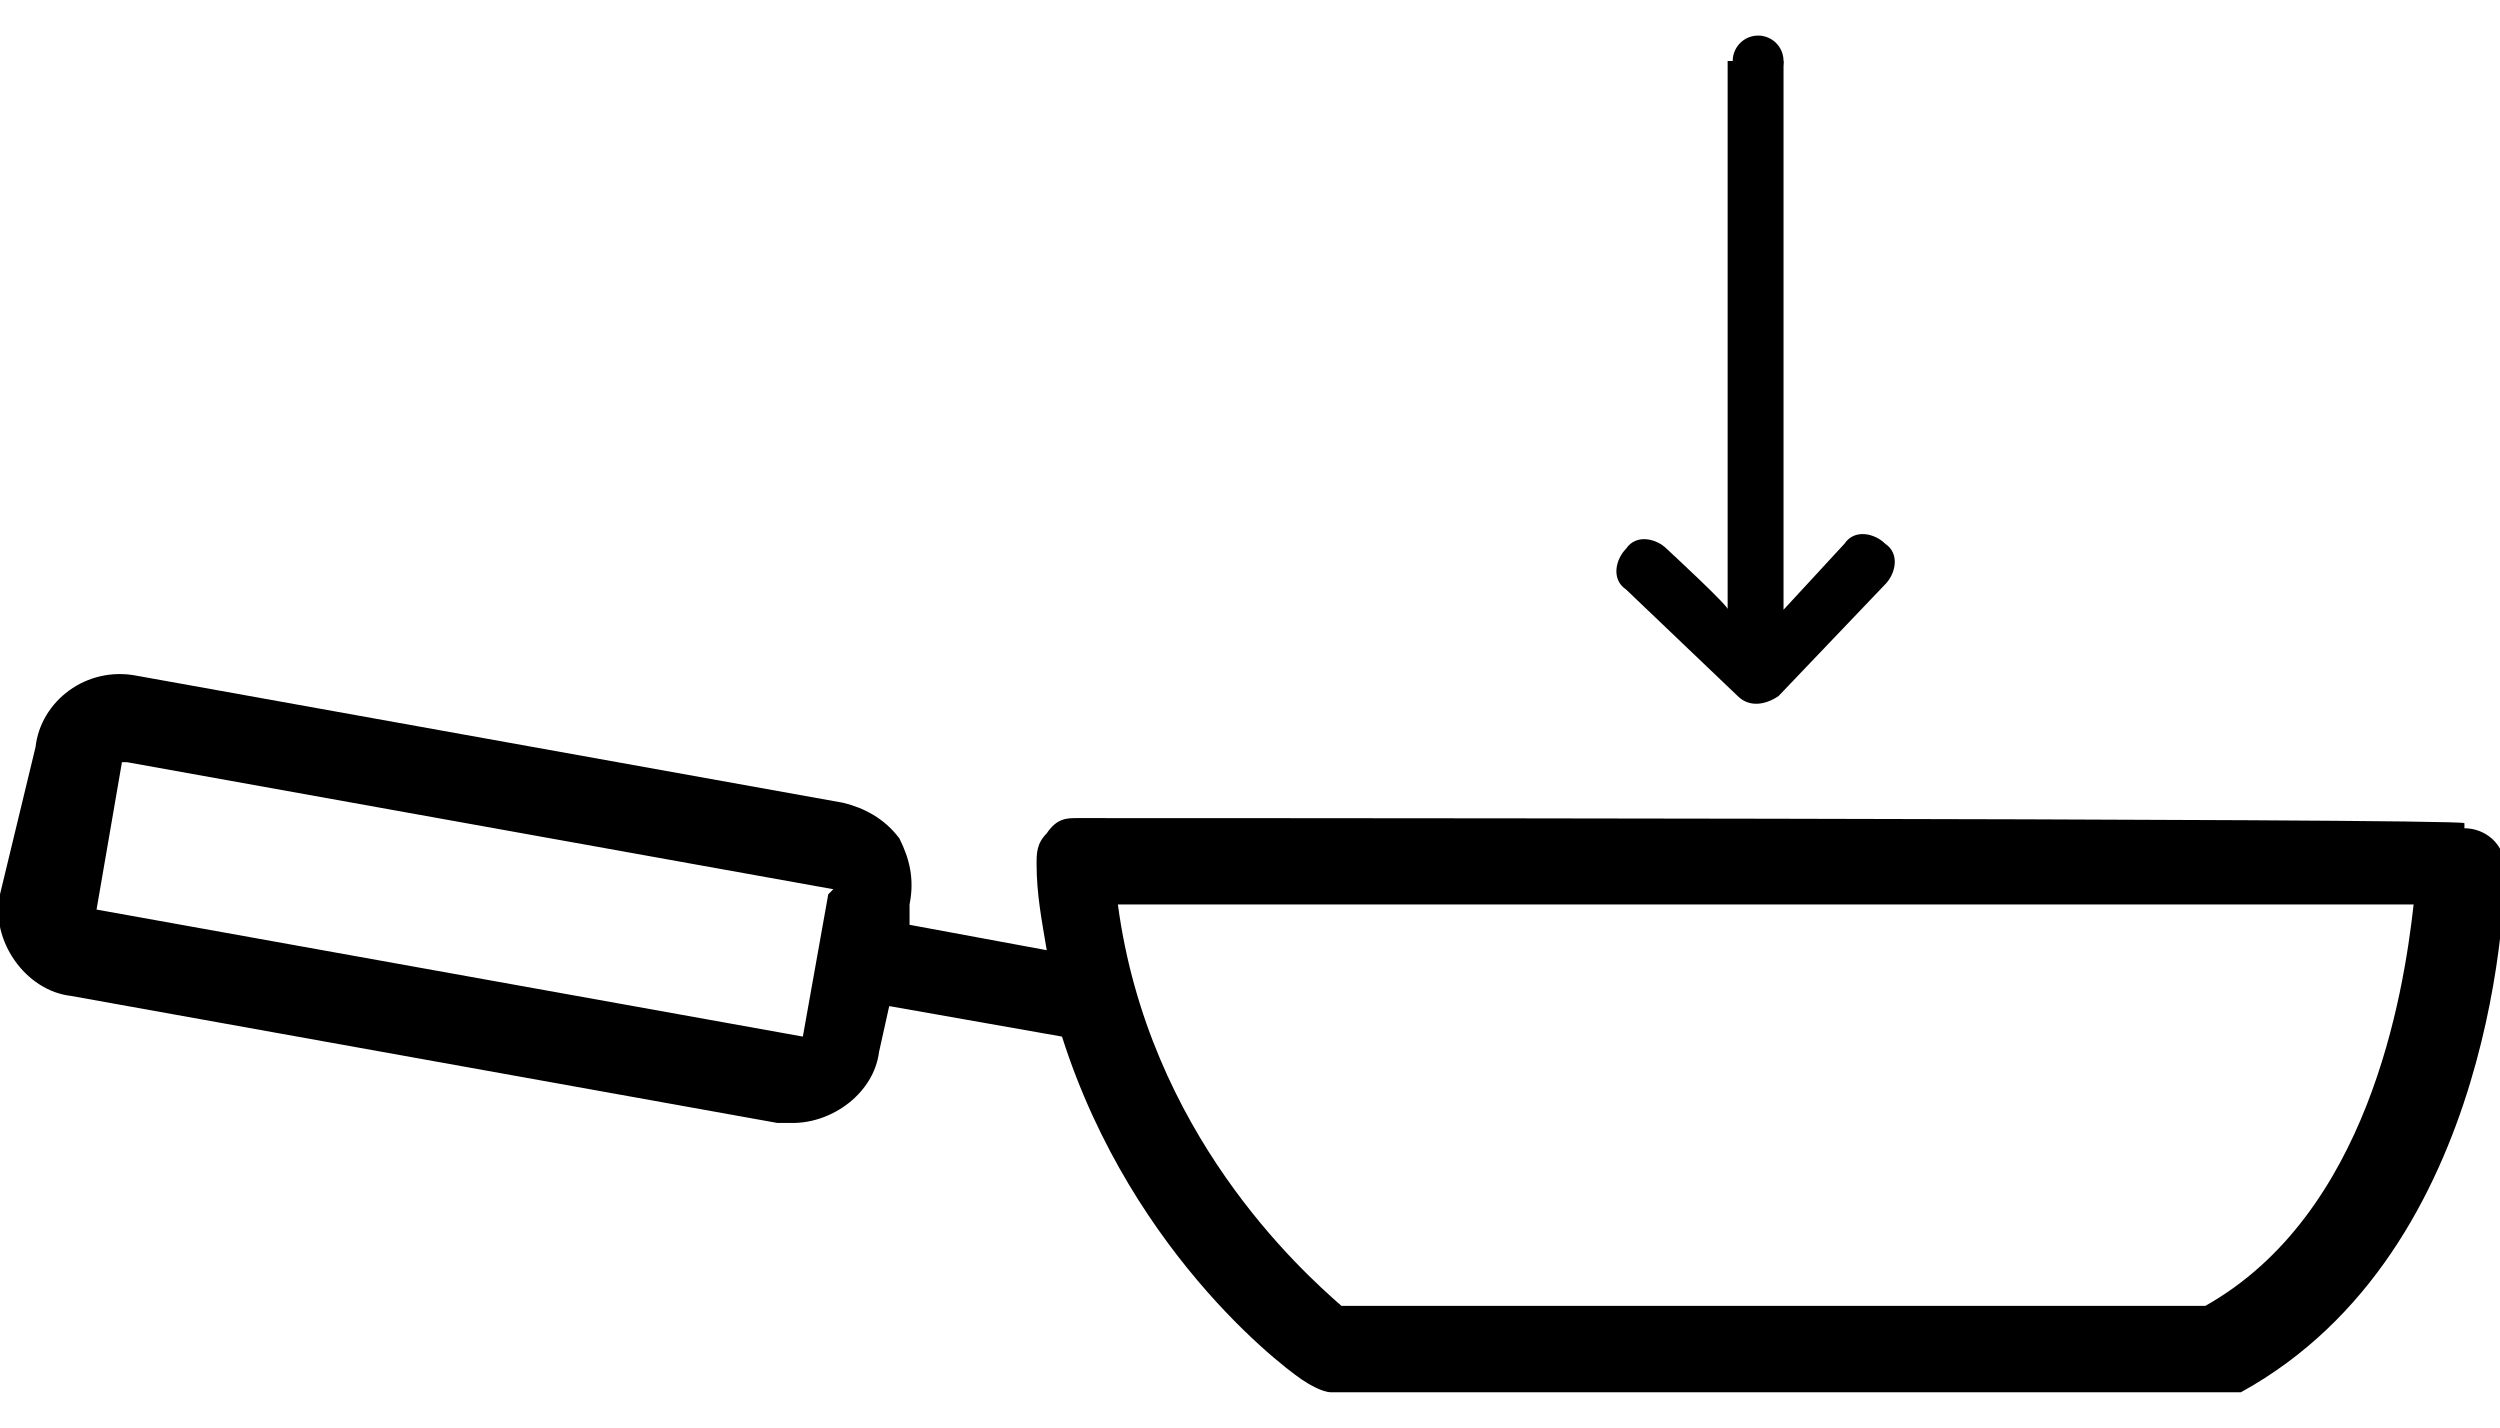 <?xml version="1.0" encoding="UTF-8"?>
<svg id="Calque_1" xmlns="http://www.w3.org/2000/svg" version="1.1" viewBox="0 0 49.2 28.1">
  <!-- Generator: Adobe Illustrator 29.0.0, SVG Export Plug-In . SVG Version: 2.1.0 Build 186)  -->
  <path d="M34,1.2v10.8c.1,0-1.2-1.2-1.2-1.2-.2-.2-.6-.3-.8,0-.2.2-.3.6,0,.8l2.2,2.1c.2.2.5.2.8,0l2.1-2.2c.2-.2.3-.6,0-.8-.2-.2-.6-.3-.8,0l-1.2,1.3V1.2c-.3,0-1,0-1.2,0Z"/>
  <path d="M48.5,16.2h0c0-.1-27.3-.1-27.3-.1-.2,0-.4,0-.6.3-.2.2-.2.4-.2.6,0,.6.1,1.1.2,1.7l-2.7-.5v-.4c.1-.5,0-.9-.2-1.3-.3-.4-.7-.6-1.1-.7l-13.9-2.5c-1-.2-1.9.5-2,1.4L0,17.6c-.2.9.5,1.9,1.4,2l13.9,2.5h.3c.8,0,1.6-.6,1.7-1.4l.2-.9,3.4.6c1.4,4.4,4.6,6.7,4.8,6.8,0,0,.3.2.5.2h17.5c0,0,.3,0,.4,0,5.1-2.8,5.2-10,5.2-10.3,0-.5-.4-.8-.8-.8ZM16.3,17.6l-.5,2.8h0l-13.9-2.5h0c0,0,.5-2.9.5-2.9h.1l13.9,2.5h0ZM43.4,25.7h-17c-.8-.7-3.8-3.4-4.4-7.9h25.5c-.2,1.8-.9,6.1-4.1,7.9Z"/>
  <circle cx="34.6" cy="1.2" r=".5"/>
</svg>
